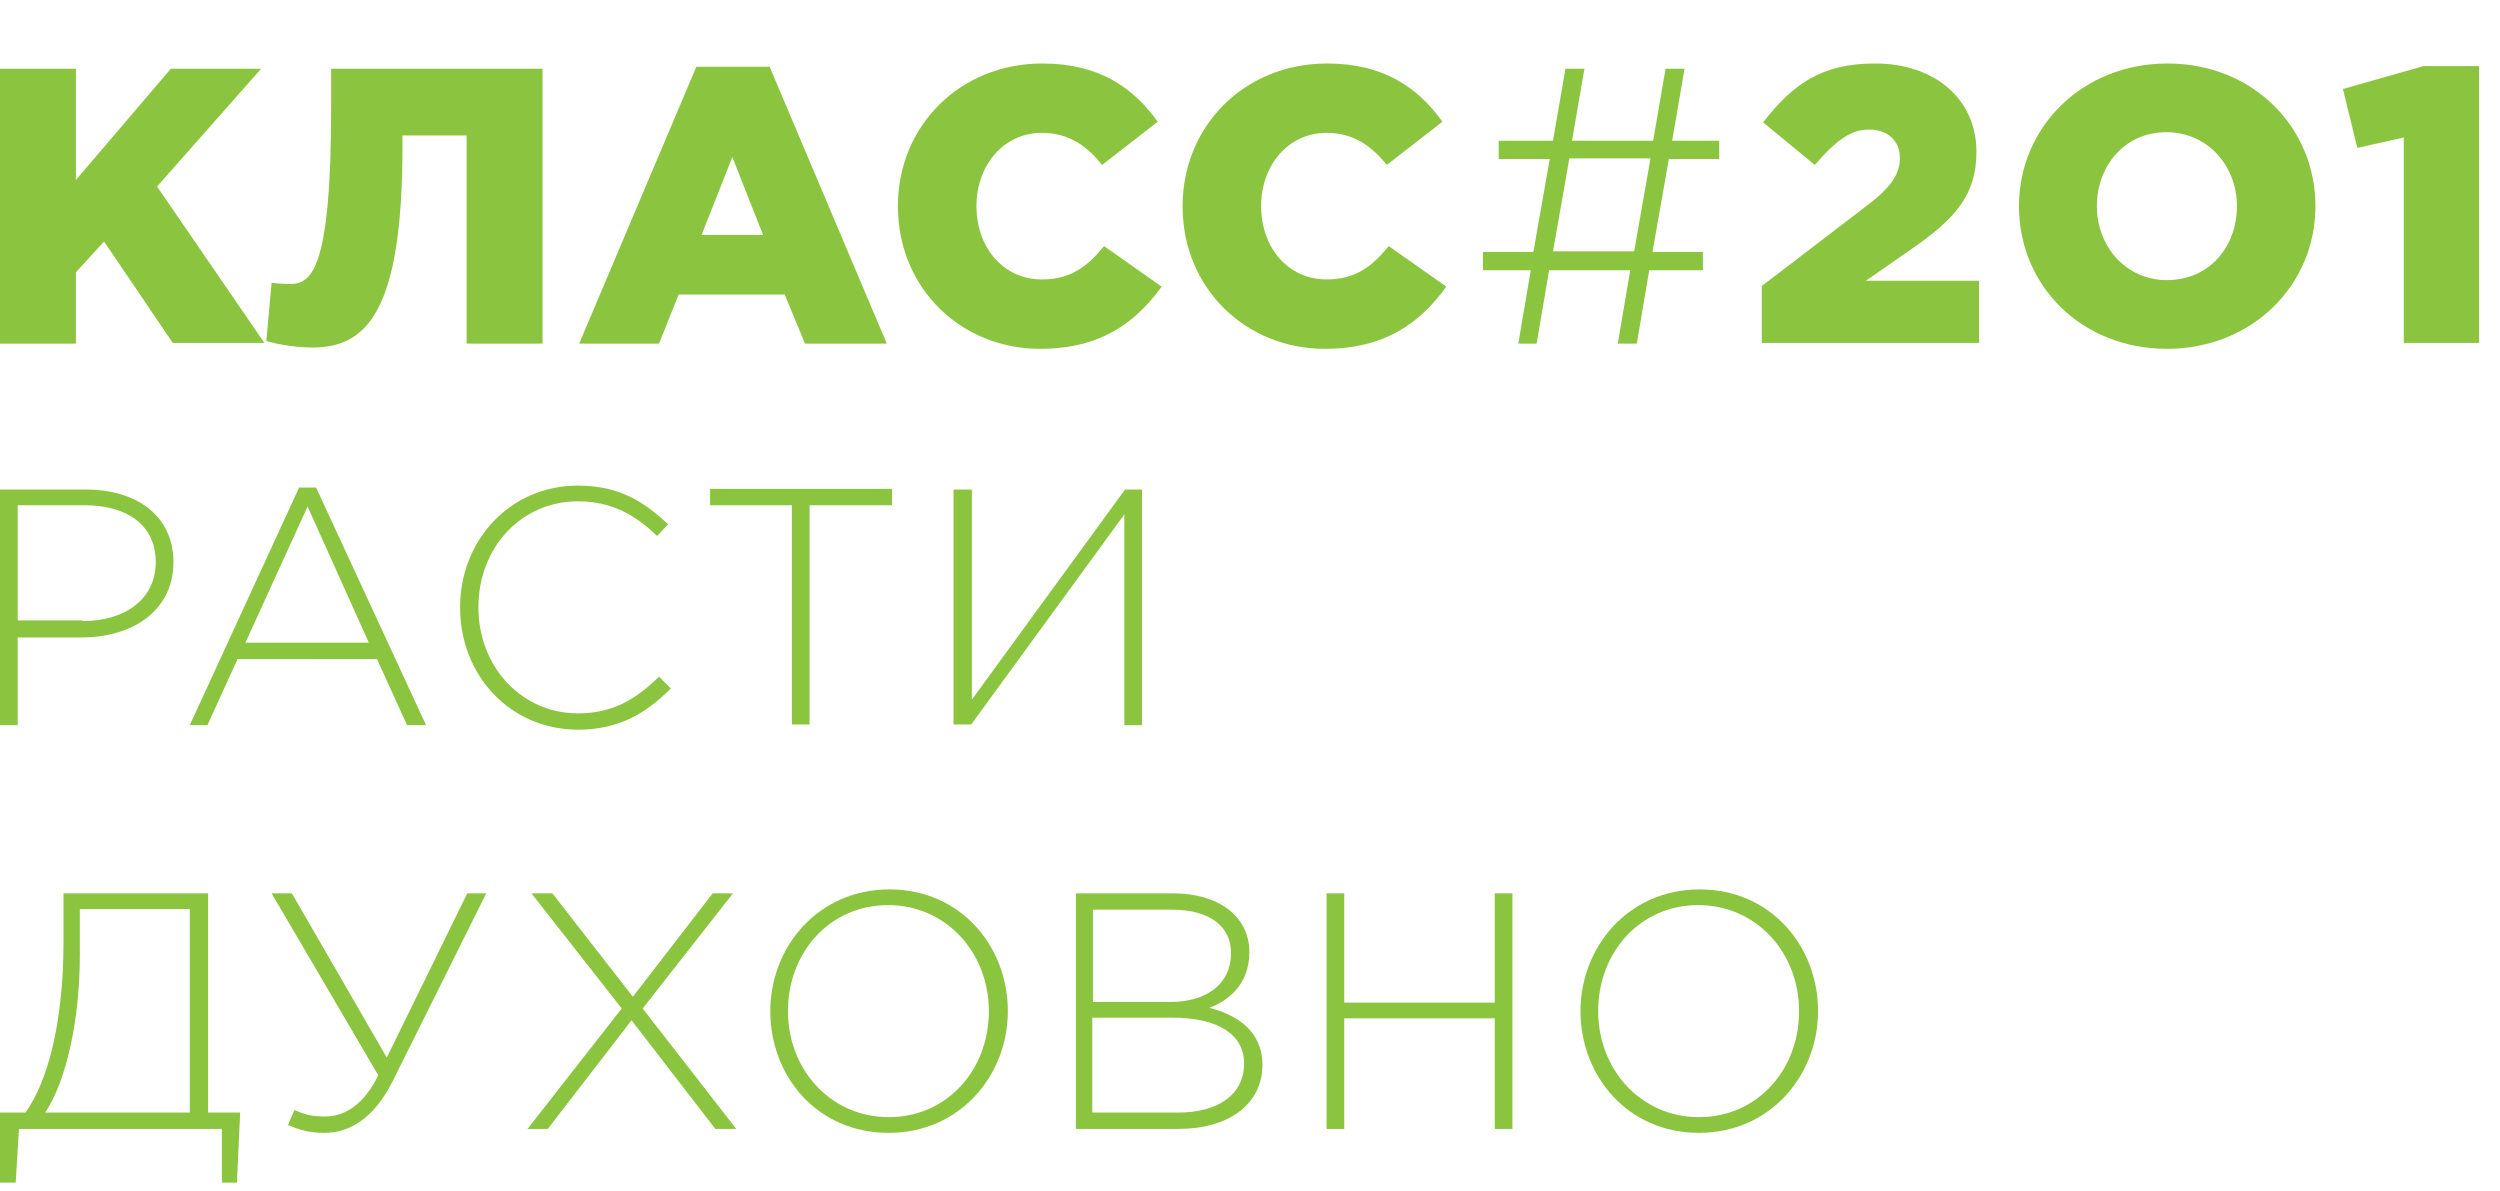<?xml version="1.0" encoding="UTF-8"?> <!-- Generator: Adobe Illustrator 23.1.0, SVG Export Plug-In . SVG Version: 6.00 Build 0) --> <svg xmlns="http://www.w3.org/2000/svg" xmlns:xlink="http://www.w3.org/1999/xlink" id="Layer_1" x="0px" y="0px" viewBox="0 0 382 182" style="enable-background:new 0 0 382 182;" xml:space="preserve"> <style type="text/css"> .st0{fill:#8BC53F;} </style> <g> <path class="st0" d="M0,10.5h11.6v17l14.5-17h13.8L24,28.5l16.4,23.9h-14L15.9,36.9l-4.3,4.7v10.9H0V10.5z"></path> <path class="st0" d="M40.7,52.1l0.8-8.9c0.5,0.1,2.2,0.2,2.7,0.2c3.3,0,6.4-1.7,6.4-27.1v-5.8h32.3v42H71.3V20.7h-9.8v1.6 c0,25.6-5.6,30.8-13.8,30.8C44.6,53.1,41.6,52.4,40.7,52.1z"></path> <path class="st0" d="M106.4,10.2h11.2l17.9,42.3H123l-3.1-7.5h-16.2l-3,7.5H88.5L106.4,10.2z M116.6,35.9L111.9,24l-4.7,11.9H116.6 z"></path> <path class="st0" d="M137.2,31.5c0-12.2,9.4-21.8,22.1-21.8c8.6,0,13.9,3.7,17.6,8.9l-8.5,6.6c-2.4-3-5.2-4.9-9.2-4.9 c-5.9,0-10,5-10,11.2c0,6.3,4.1,11.2,10,11.2c4.4,0,7-2,9.5-5.1l8.8,6.2c-4,5.5-9.3,9.5-18.6,9.5C146.9,53.3,137.2,44.1,137.2,31.5 z"></path> <path class="st0" d="M180.7,31.5c0-12.2,9.4-21.8,22.1-21.8c8.6,0,13.9,3.7,17.6,8.9l-8.5,6.6c-2.4-3-5.2-4.9-9.2-4.9 c-5.9,0-10,5-10,11.2c0,6.3,4.1,11.2,10,11.2c4.4,0,7-2,9.5-5.1l8.8,6.2c-4,5.5-9.3,9.5-18.6,9.5C190.4,53.3,180.7,44.1,180.7,31.5 z"></path> <path class="st0" d="M233.9,41.3h-7.3v-2.8h7.7l2.5-14.2h-7.8v-2.8h8.3l1.9-11h2.9l-1.9,11h12.4l1.9-11h2.9l-1.9,11h7.2v2.8h-7.7 l-2.5,14.2h7.7v2.8h-8.2l-1.9,11.2h-2.9l1.9-11.2h-12.4l-1.9,11.2H232L233.9,41.3z M249.7,38.4l2.5-14.2h-12.4l-2.5,14.2H249.7z"></path> <path class="st0" d="M269.2,43.7l15.7-12c4-3,5.4-5,5.4-7.6c0-2.6-1.9-4.3-4.7-4.3c-2.8,0-5,1.6-8.3,5.4l-7.9-6.5 c4.5-5.8,8.9-9,17.1-9c9.2,0,15.5,5.5,15.5,13.5c0,6.7-3.4,10.3-9.7,14.7l-7.2,5h17.3v9.5h-33.2V43.7z"></path> <path class="st0" d="M308.5,31.5c0-12.1,9.7-21.8,22.7-21.8s22.6,9.7,22.6,21.8c0,12.1-9.7,21.8-22.7,21.8S308.5,43.7,308.5,31.5z M341.8,31.5c0-6.1-4.4-11.3-10.8-11.3c-6.4,0-10.6,5.2-10.6,11.3c0,6.1,4.4,11.3,10.7,11.3C337.6,42.8,341.8,37.7,341.8,31.5z"></path> <path class="st0" d="M367.3,21l-7.1,1.6l-2.2-9l12.3-3.5h8.5v42.3h-11.5V21z"></path> </g> <g> <path class="st0" d="M0,74.8h13.1c7.9,0,13.4,4.1,13.4,11.1c0,7.6-6.5,11.5-14,11.5H2.7v13.4H0V74.8z M12.6,94.9 c6.7,0,11.2-3.5,11.2-9c0-5.7-4.4-8.7-10.9-8.7H2.7v17.6H12.6z"></path> <path class="st0" d="M45.7,74.5h2.6l16.8,36.3h-2.9l-4.6-10.1H36.3l-4.6,10.1H29L45.7,74.5z M56.4,98.3L47,77.4l-9.5,20.8H56.4z"></path> <path class="st0" d="M70.3,92.8c0-10.2,7.6-18.6,18-18.6c6.4,0,10.1,2.5,13.8,5.9l-1.7,1.8c-3.1-3-6.7-5.3-12.1-5.3 c-8.6,0-15.2,7-15.2,16.2c0,9.1,6.6,16.2,15.2,16.2c5.2,0,8.7-2,12.4-5.6l1.8,1.8c-3.8,3.8-7.9,6.3-14.3,6.3 C77.9,111.4,70.3,103.2,70.3,92.8z"></path> <path class="st0" d="M121.1,77.2h-12.6v-2.5h27.8v2.5h-12.6v33.5h-2.7V77.2z"></path> <path class="st0" d="M145.8,74.8h2.7v32.1l23.4-32.1h2.6v36h-2.7V78.6l-23.4,32.1h-2.7V74.8z"></path> </g> <g> <path class="st0" d="M0,170h3.9c3.7-5.2,5.8-14.7,5.8-25.9v-7.6h22.1V170h4.9l-0.5,10.7h-2.3v-8.2h-31l-0.5,8.2H0V170z M29,170 v-31.1H12.2v7.1c0,9.6-2,19.1-5.3,24H29z"></path> <path class="st0" d="M44,171.9l1-2.3c1.5,0.7,2.6,1,4.7,1c2.8,0,5.8-1.6,8.1-6.3l-16.3-27.8h3.1l14.5,25.1l12.3-25.1h2.9 l-14.3,28.7c-2.9,5.8-6.7,7.9-10.4,7.9C47.4,173.1,45.8,172.7,44,171.9z"></path> <path class="st0" d="M95,154.1l-13.8-17.6h3.2l12.3,15.8l12.2-15.8h3.1l-13.8,17.6l14.3,18.4h-3.2l-12.8-16.6l-12.8,16.6h-3.1 L95,154.1z"></path> <path class="st0" d="M117.7,154.5c0-9.8,7.3-18.6,18.2-18.6c10.9,0,18.1,8.7,18.1,18.6c0,9.8-7.3,18.6-18.2,18.6 C124.8,173.1,117.7,164.4,117.7,154.5z M151.1,154.5c0-8.9-6.5-16.2-15.4-16.2c-8.9,0-15.3,7.2-15.3,16.2c0,8.9,6.5,16.2,15.4,16.2 C144.7,170.7,151.1,163.5,151.1,154.5z"></path> <path class="st0" d="M164.3,136.5h14.9c7,0,11.7,3.5,11.7,9c0,4.9-3.2,7.4-6.1,8.5c4.3,1.1,8.1,3.6,8.1,8.7c0,6-5.1,9.8-12.9,9.8 h-15.6V136.5z M178.8,153.1c5.4,0,9.3-2.6,9.3-7.5c0-4-3.2-6.6-9-6.6h-12.1v14.1H178.8z M180,170c6.2,0,10.1-2.8,10.1-7.5 c0-4.4-3.9-7-11-7h-12.2V170H180z"></path> <path class="st0" d="M202.7,136.5h2.7v16.7h23v-16.7h2.7v36h-2.7v-16.9h-23v16.9h-2.7V136.5z"></path> <path class="st0" d="M241.5,154.5c0-9.8,7.3-18.6,18.2-18.6c10.9,0,18.1,8.7,18.1,18.6c0,9.8-7.3,18.6-18.2,18.6 S241.5,164.4,241.5,154.5z M274.9,154.5c0-8.9-6.5-16.2-15.4-16.2c-8.9,0-15.3,7.2-15.3,16.2c0,8.9,6.5,16.2,15.4,16.2 C268.5,170.7,274.9,163.5,274.9,154.5z"></path> </g> </svg> 